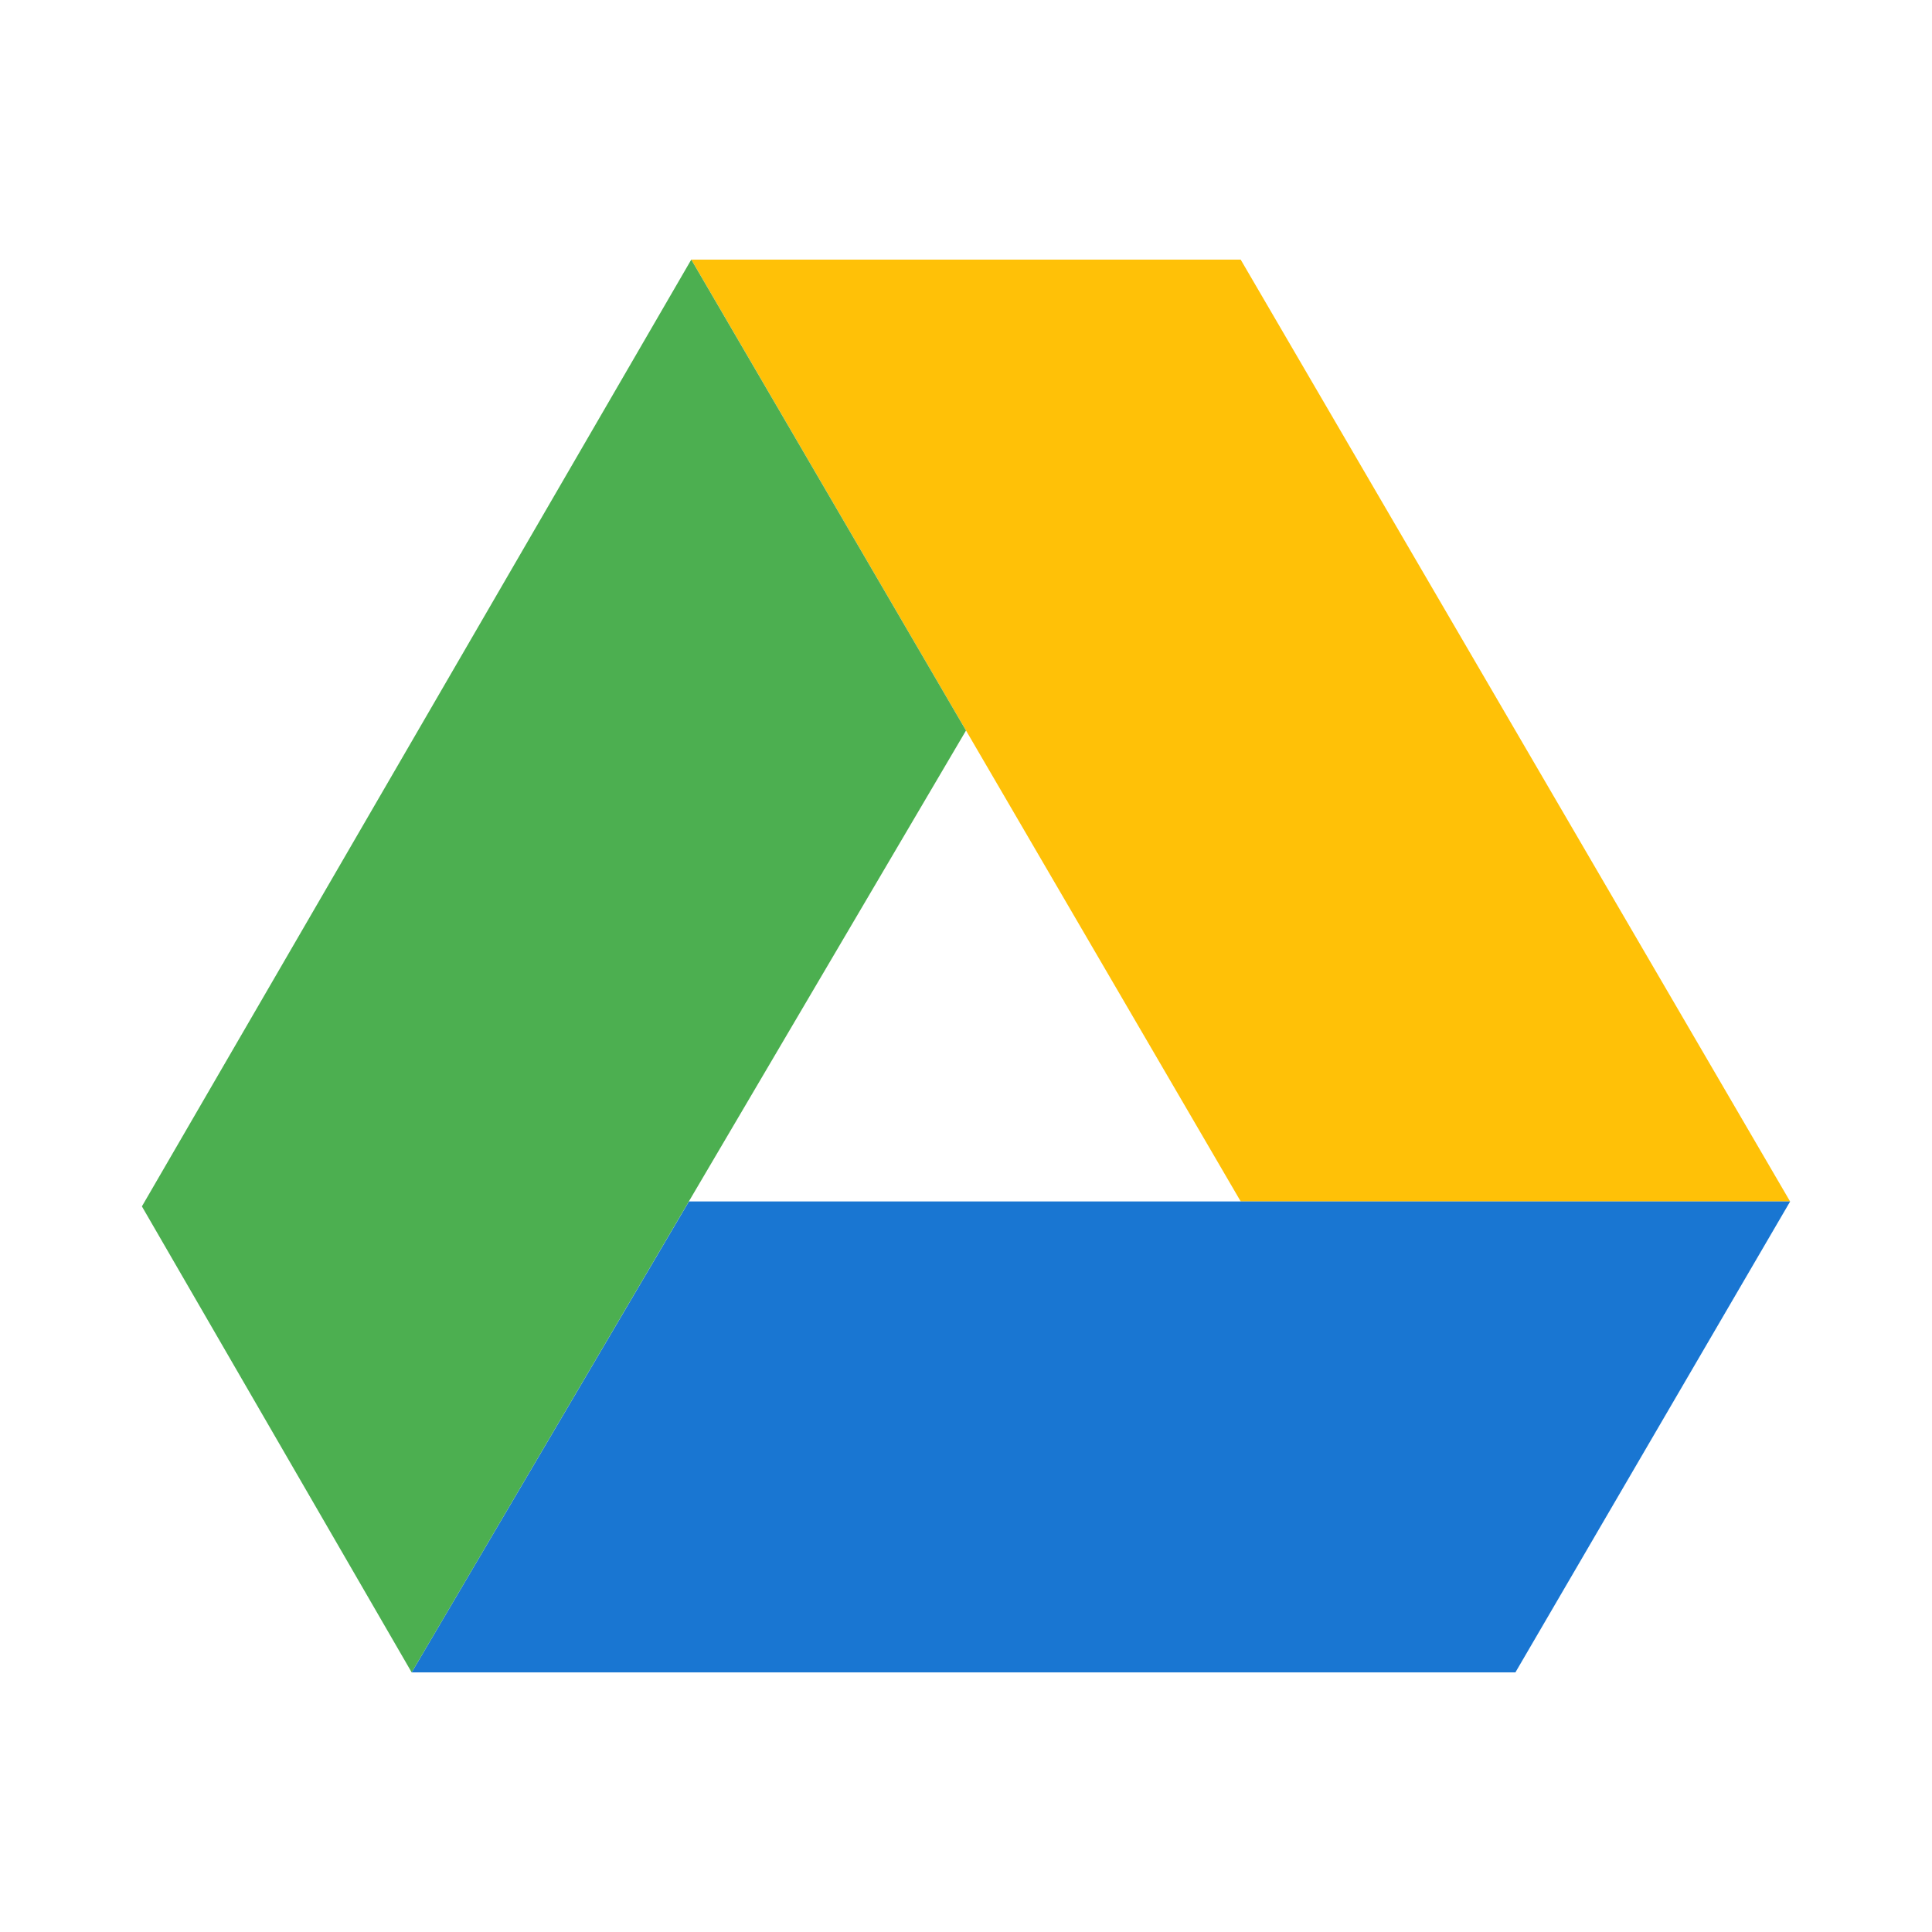 <?xml version="1.0" standalone="no"?><!DOCTYPE svg PUBLIC "-//W3C//DTD SVG 1.1//EN" "http://www.w3.org/Graphics/SVG/1.1/DTD/svg11.dtd"><svg t="1757479248500" class="icon" viewBox="0 0 1024 1024" version="1.1" xmlns="http://www.w3.org/2000/svg" p-id="4533" xmlns:xlink="http://www.w3.org/1999/xlink" width="200" height="200"><path d="M366.413 137.6h291.174l291.2 499.2H657.613l-291.2-499.2z" fill="#FFC107" p-id="4534"></path><path d="M218.189 886.4l146.944-249.6h583.68l-145.613 249.6H218.189z" fill="#1976D2" p-id="4535"></path><path d="M75.213 639.411l142.976 246.989L512 387.2l-145.613-249.6L75.213 639.411z" fill="#4CAF50" p-id="4536"></path></svg>